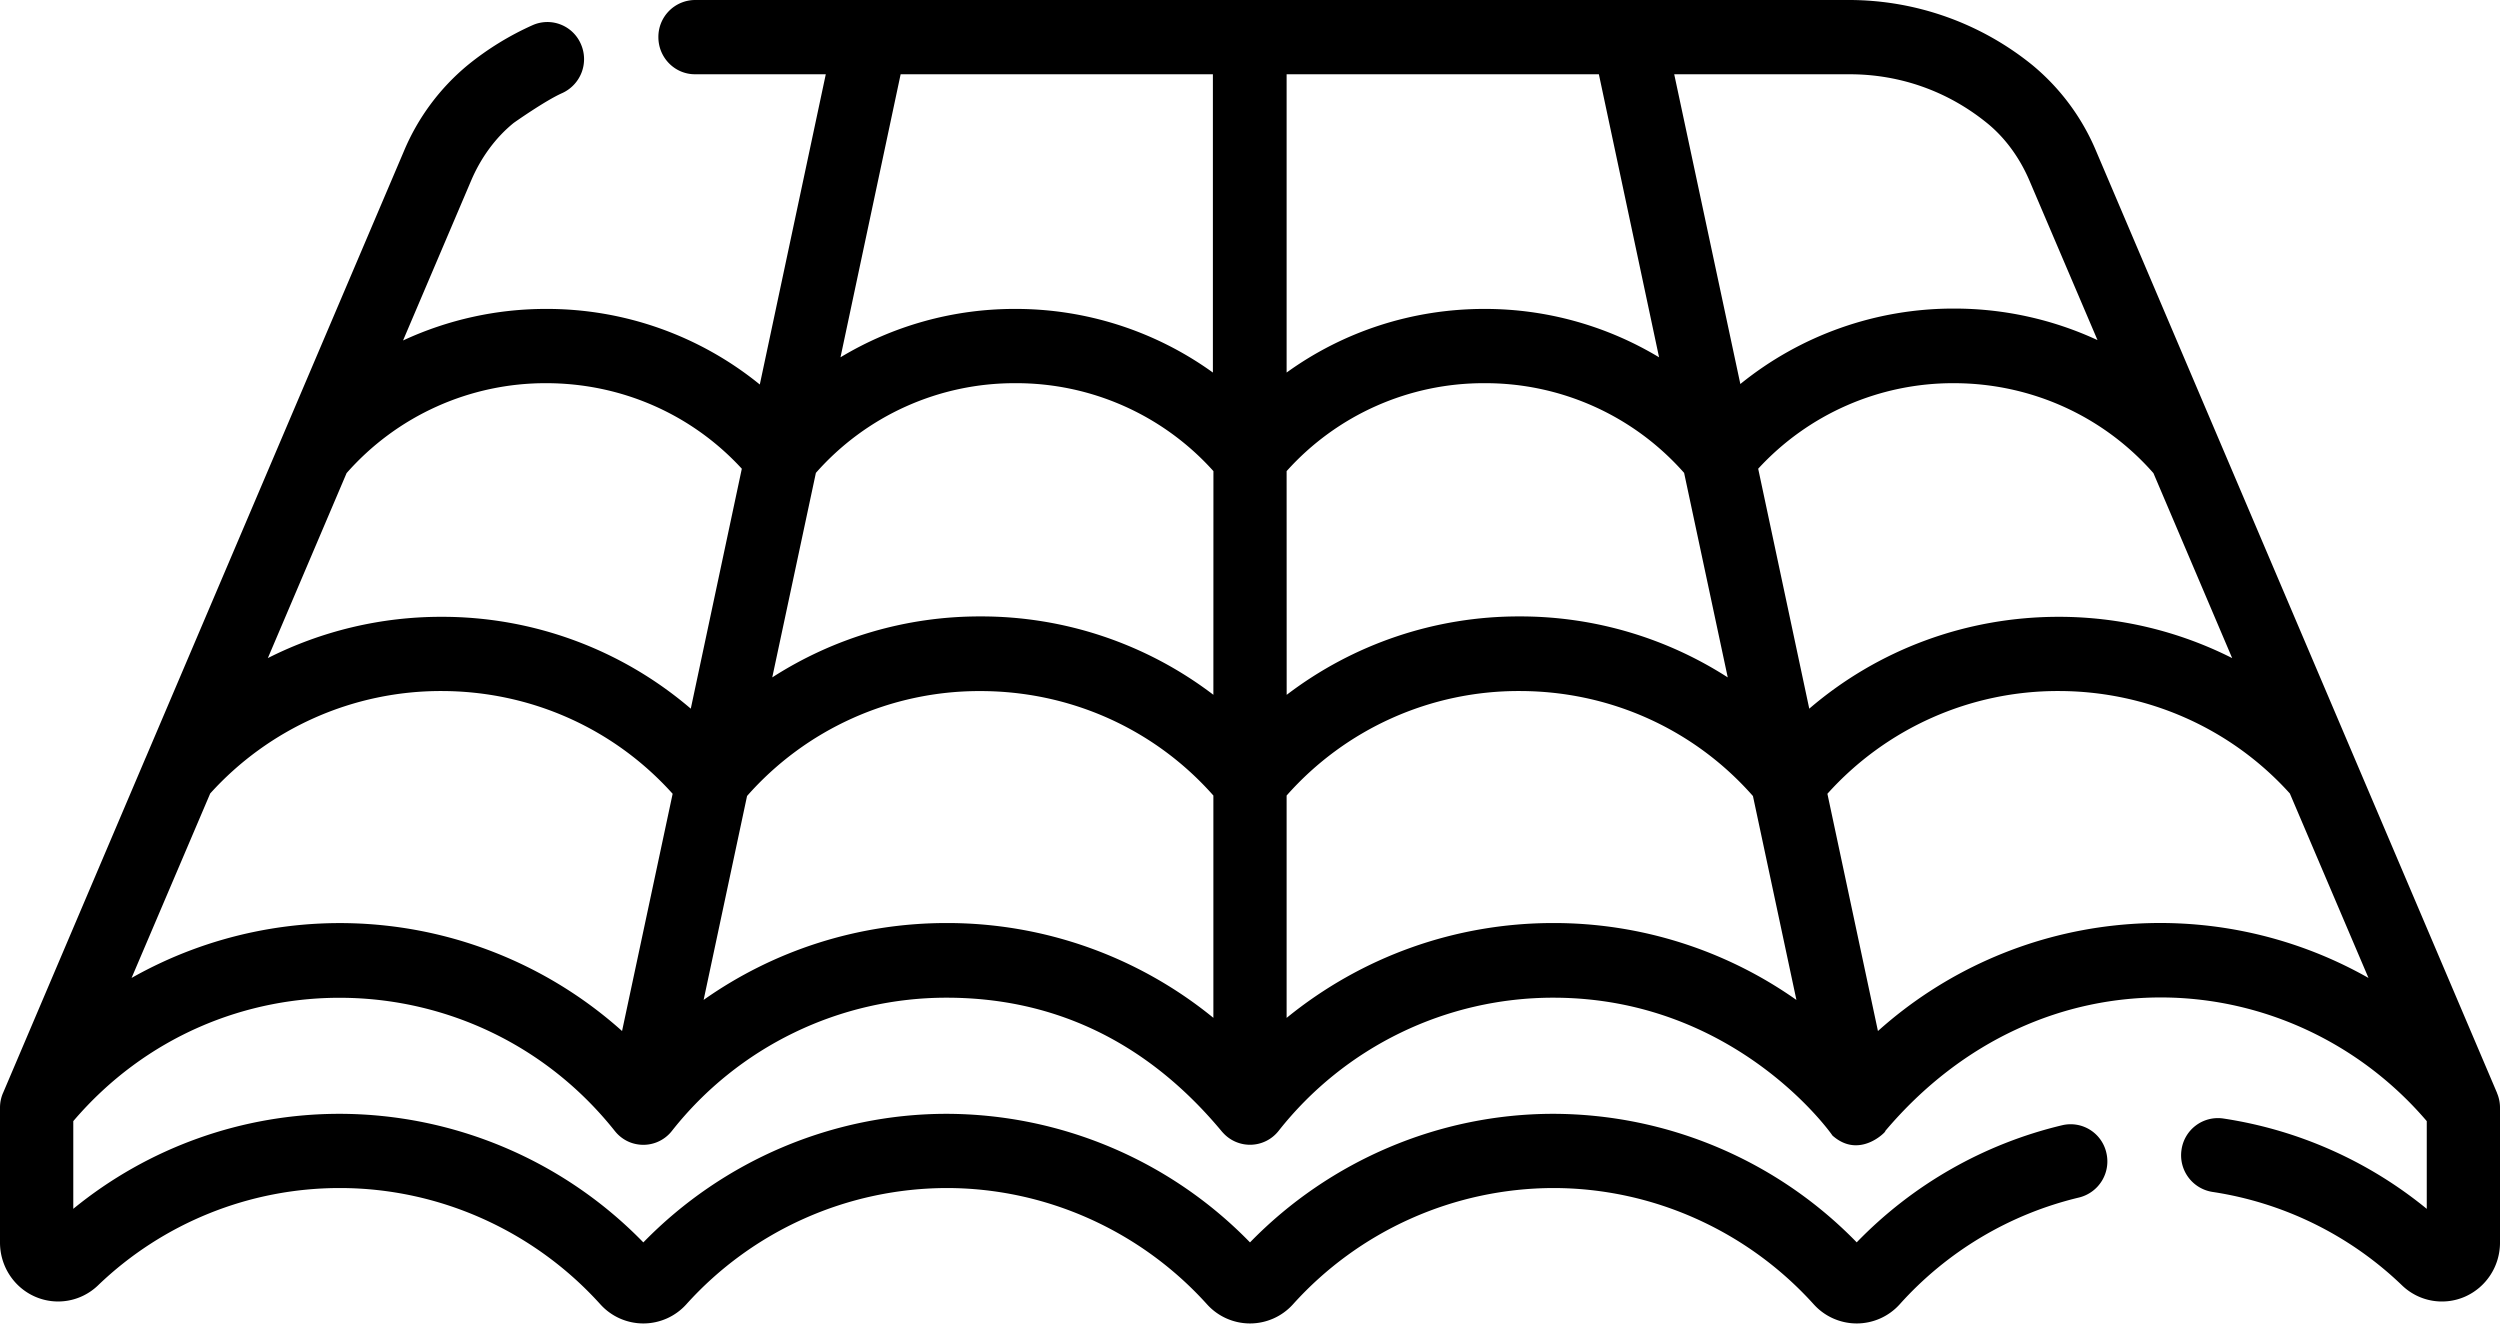 <svg xmlns="http://www.w3.org/2000/svg" width="51" height="27" viewBox="0 0 51 27"><g><g><g><path d="M38.31 21.033l-1.031-4.84a6.313 6.313 0 0 1 4.718-2.096c1.806 0 3.517.76 4.716 2.09l1.604 3.763a8.62 8.62 0 0 0-10.007 1.083zM35.867 9.562a5.397 5.397 0 0 1 3.991-1.745c1.569 0 3.047.667 4.072 1.835l1.606 3.773a7.84 7.84 0 0 0-3.539-.842c-1.892 0-3.685.67-5.088 1.874zm-4.18 9.268c-2.006 0-3.912.69-5.44 1.935v-4.536A6.313 6.313 0 0 1 31 14.097c1.84 0 3.56.778 4.76 2.142l.887 4.16a8.585 8.585 0 0 0-4.958-1.569zm-5.44-9.219a5.398 5.398 0 0 1 4.039-1.794 5.4 5.4 0 0 1 4.07 1.83l.89 4.172A7.82 7.82 0 0 0 31 12.575a7.804 7.804 0 0 0-4.752 1.6zm0-8.096h6.37l1.228 5.774a6.884 6.884 0 0 0-3.565-.987c-1.47 0-2.873.46-4.033 1.298zm11.482 0c1.032 0 2.003.344 2.806.995.364.295.663.701.865 1.173l1.389 3.255a6.943 6.943 0 0 0-2.924-.643 6.9 6.9 0 0 0-4.362 1.539l-1.349-6.319zM24.743 7.6a6.875 6.875 0 0 0-4.034-1.298 6.88 6.88 0 0 0-3.563.987l1.227-5.774h6.37zm.01 6.574A7.809 7.809 0 0 0 20 12.575a7.816 7.816 0 0 0-4.246 1.244l.89-4.172a5.4 5.4 0 0 1 4.07-1.83 5.4 5.4 0 0 1 4.04 1.794zm0 6.59a8.587 8.587 0 0 0-5.442-1.934c-1.8 0-3.52.555-4.957 1.568l.886-4.16a6.313 6.313 0 0 1 4.76-2.14c1.835 0 3.553.773 4.753 2.131zm-10.661-6.307a7.796 7.796 0 0 0-5.09-1.874 7.836 7.836 0 0 0-3.538.842L7.07 9.652a5.405 5.405 0 0 1 4.071-1.835c1.533 0 2.97.632 3.992 1.745zm-1.402 6.576A8.627 8.627 0 0 0 2.684 19.95l1.604-3.763a6.34 6.34 0 0 1 4.714-2.09c1.818 0 3.52.76 4.72 2.096zM50.94 22.3v-.003l-8.177-19.21a4.56 4.56 0 0 0-1.3-1.757A5.945 5.945 0 0 0 37.724 0H14.178a.752.752 0 0 0-.747.758c0 .418.334.757.747.757h2.668L15.5 7.844a6.883 6.883 0 0 0-4.358-1.542 6.914 6.914 0 0 0-2.92.644L9.61 3.687c.202-.475.503-.883.87-1.18 0 0 .638-.452.989-.608a.761.761 0 0 0 .382-.998.744.744 0 0 0-.985-.388 5.946 5.946 0 0 0-1.318.81 4.568 4.568 0 0 0-1.31 1.765L2.973 15.455a.693.693 0 0 0-.02.046L.062 22.297.06 22.3l-.001.003c-.041.098-.06.2-.059.302v2.743c0 .48.281.914.716 1.104.435.19.938.1 1.282-.229a7.114 7.114 0 0 1 4.937-1.987c2.016 0 3.953.865 5.314 2.374a1.18 1.18 0 0 0 1.75 0 7.17 7.17 0 0 1 5.313-2.374c2.016 0 3.953.865 5.313 2.374a1.18 1.18 0 0 0 1.75 0 7.17 7.17 0 0 1 5.313-2.374c2.016 0 3.953.865 5.314 2.374a1.18 1.18 0 0 0 1.75 0 7.14 7.14 0 0 1 3.661-2.181.758.758 0 0 0 .557-.91.747.747 0 0 0-.898-.565 8.61 8.61 0 0 0-4.195 2.39 8.658 8.658 0 0 0-6.19-2.622c-2.323 0-4.56.952-6.187 2.623a8.656 8.656 0 0 0-6.188-2.623c-2.324 0-4.56.952-6.188 2.623a8.656 8.656 0 0 0-6.189-2.623 8.58 8.58 0 0 0-5.44 1.938v-1.789c2.949-3.456 8.25-3.317 11.047.201.01.009.162.229.472.274a.74.74 0 0 0 .699-.283 7.13 7.13 0 0 1 5.599-2.71c2.067 0 4.014.8 5.62 2.737l.03.032a.742.742 0 0 0 1.119-.049 7.132 7.132 0 0 1 5.607-2.72c3.748 0 5.704 2.82 5.694 2.812.6.534 1.187-.19 1.064-.077 3.201-3.805 8.317-3.428 11.06-.217v1.79a8.567 8.567 0 0 0-4.154-1.844.75.75 0 0 0-.849.638.756.756 0 0 0 .63.86 7.108 7.108 0 0 1 3.87 1.908c.343.329.846.419 1.28.23.436-.191.717-.624.717-1.105v-2.743a.755.755 0 0 0-.059-.302V22.3zm-13.558.865z"/></g></g></g></svg>